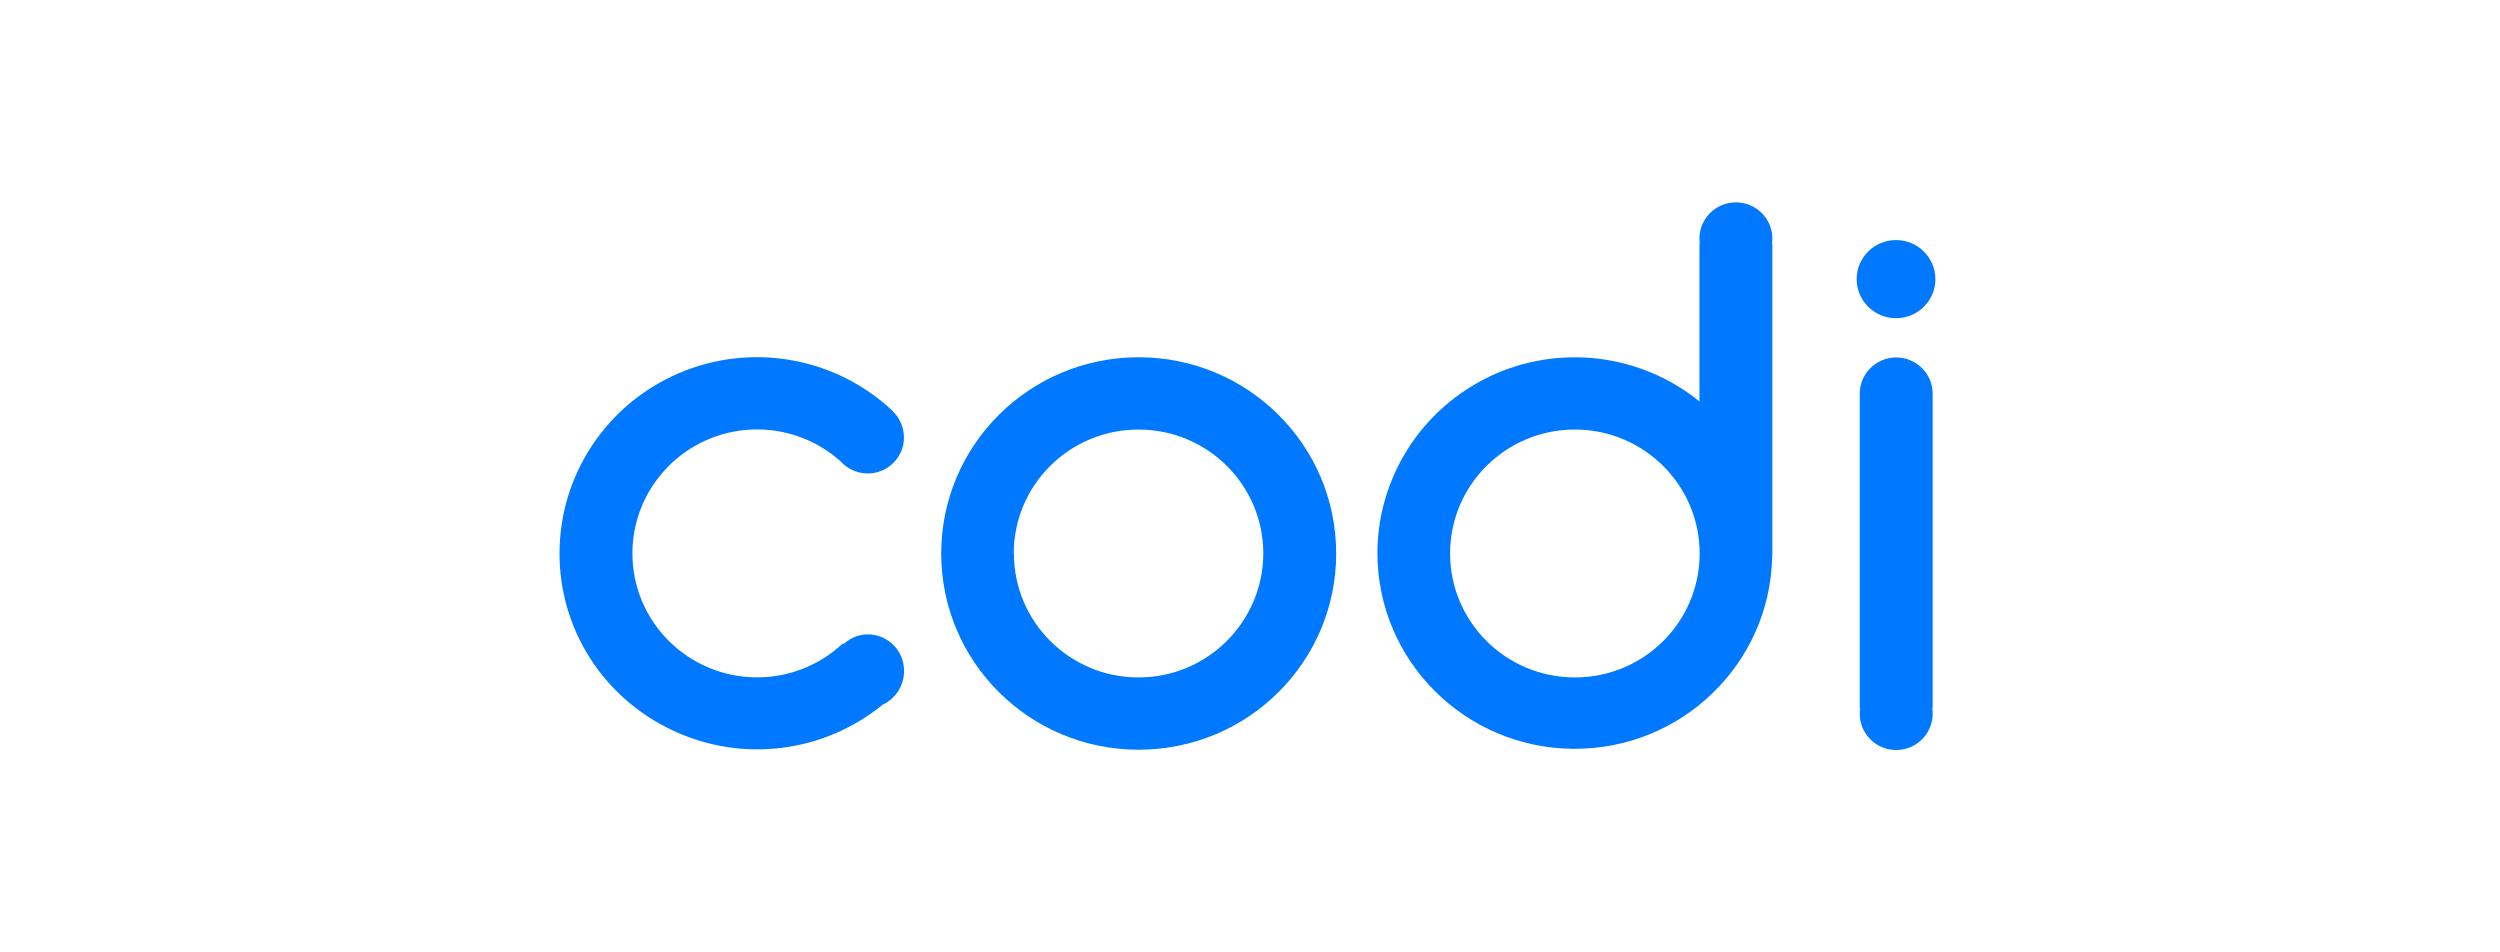 <?xml version="1.0" encoding="utf-8"?><svg width="210" height="80" viewBox="0 0 210 80" fill="none" xmlns="http://www.w3.org/2000/svg">
<path fill-rule="evenodd" clip-rule="evenodd" d="M125.178 31.605C122.342 32.945 119.946 35.055 118.269 37.69C116.592 40.325 115.702 43.377 115.702 46.493C115.732 55.51 123.06 62.823 132.135 62.9C141.21 62.977 148.661 55.801 148.862 46.8C148.862 46.693 148.877 46.586 148.877 46.493V20.473H148.846C149.017 19.292 148.475 18.127 147.471 17.483C146.466 16.839 145.167 16.839 144.162 17.483C143.157 18.127 142.616 19.292 142.786 20.473H142.755V33.721C140.326 31.752 137.383 30.508 134.268 30.133C131.154 29.759 127.996 30.269 125.163 31.605H125.178ZM132.289 56.905C126.508 56.905 121.808 52.243 121.808 46.493C121.808 40.743 126.492 36.082 132.289 36.082C138.071 36.082 142.771 40.743 142.771 46.493C142.771 52.243 138.087 56.905 132.289 56.905ZM79.063 46.493C79.063 37.386 86.483 30.01 95.651 30.01C104.818 30.01 112.239 37.386 112.239 46.493C112.239 55.602 104.818 62.977 95.651 62.977C86.483 62.977 79.063 55.602 79.063 46.493ZM85.169 46.493C85.169 52.243 89.853 56.905 95.635 56.905C101.417 56.905 106.101 52.243 106.117 46.493C106.117 40.743 101.433 36.082 95.635 36.082C89.838 36.082 85.154 40.743 85.154 46.493H85.169Z" fill="#0078FF"/>
<path d="M47 46.493C47 39.9 50.942 33.951 57.033 31.344C60.013 30.07 63.304 29.692 66.499 30.26C69.693 30.827 72.648 32.313 74.997 34.534H74.981C75.785 35.3 76.11 36.45 75.832 37.523C75.538 38.597 74.688 39.425 73.606 39.685C72.523 39.946 71.379 39.593 70.622 38.766C68.6 36.943 65.938 35.978 63.207 36.079C60.476 36.179 57.894 37.336 56.013 39.302C52.102 43.396 52.163 49.836 56.183 53.838C58.109 55.763 60.72 56.861 63.454 56.899C66.188 56.936 68.828 55.909 70.808 54.038L70.869 54.099C71.426 53.578 72.152 53.286 72.91 53.286C74.611 53.301 75.956 54.681 75.94 56.368C75.94 57.579 75.244 58.683 74.147 59.189C69.2 63.237 62.336 64.096 56.538 61.367C53.685 60.047 51.27 57.946 49.58 55.311C47.891 52.676 46.995 49.617 47 46.493ZM156.221 59.971C156.221 59.818 156.221 59.665 156.252 59.511H156.221V33.062C156.221 31.39 157.597 30.026 159.282 30.026C160.967 30.026 162.343 31.39 162.343 33.062V59.496H162.312C162.482 60.615 162.002 61.75 161.075 62.425C160.147 63.084 158.926 63.191 157.89 62.67C157.389 62.415 156.968 62.029 156.674 61.553C156.38 61.077 156.223 60.53 156.221 59.971ZM159.266 26.729C161.09 26.729 162.574 25.257 162.574 23.448C162.574 21.638 161.09 20.166 159.266 20.166C157.442 20.166 155.958 21.638 155.958 23.448C155.958 25.257 157.442 26.729 159.266 26.729Z" fill="#0078FF"/>
</svg>
